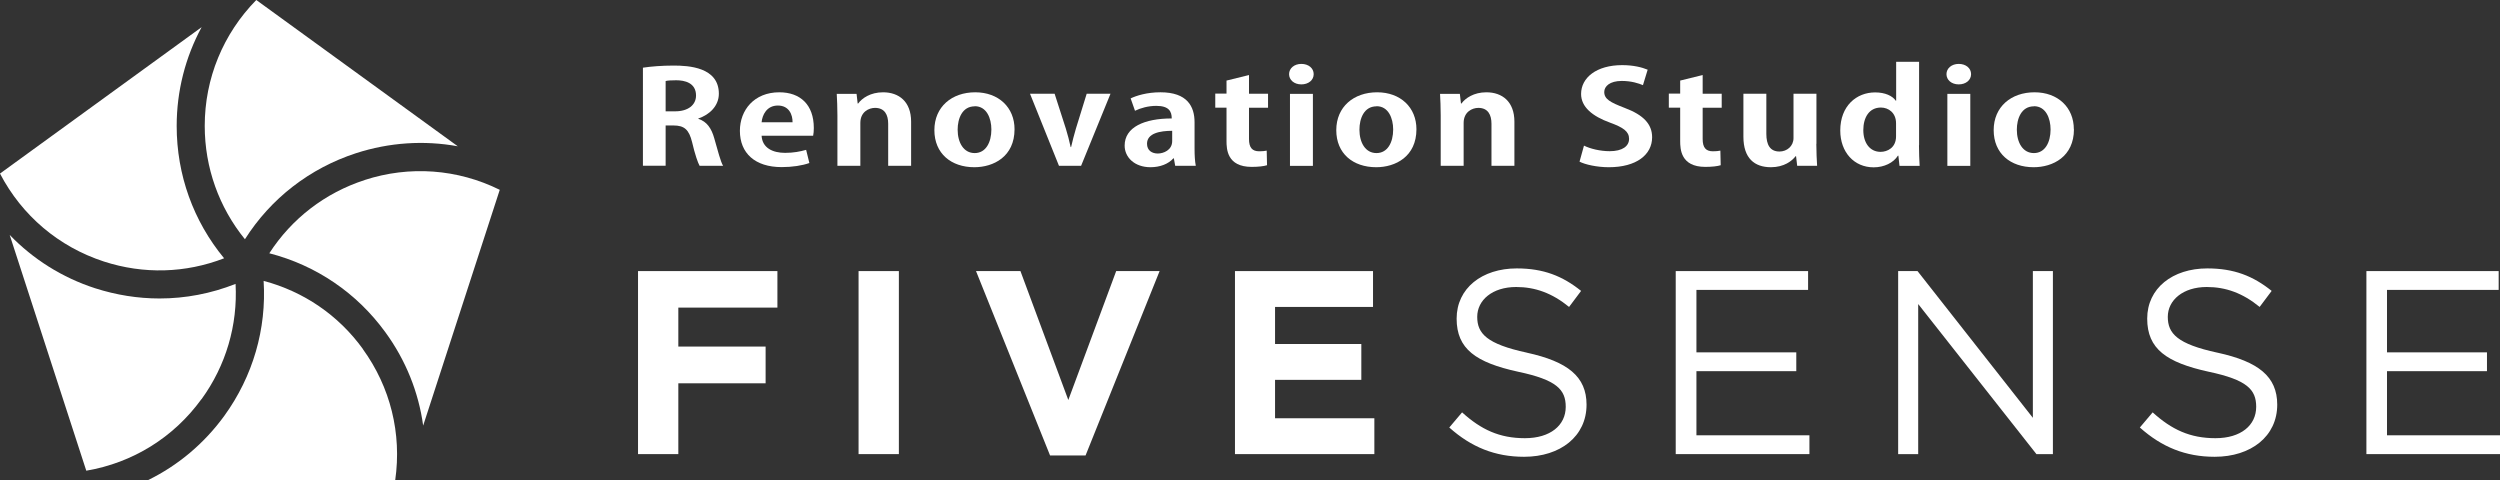 <?xml version="1.0" encoding="UTF-8"?>
<svg id="_レイヤー_2" data-name="レイヤー 2" xmlns="http://www.w3.org/2000/svg" viewBox="0 0 224.56 43.13">
  <rect x="0" y="0" width="224.56" height="43.13" fill="#333333" stroke="none"/>
  <defs>
    <style>
      .cls-1 {
        fill: #fff;
        stroke-width: 0px;
      }
    </style>
  </defs>
  <g id="_情報" data-name="情報">
    <g>
      <path class="cls-1" d="m0,15.59c1.97,3.78,5.28,6.58,9.33,7.9,3.57,1.16,7.34,1.05,10.8-.29-2.76-3.34-4.26-7.49-4.26-11.88,0-3.15.78-6.18,2.24-8.88L0,15.59Z"/>
      <path class="cls-1" d="m18.1,35.86c2.2-3.03,3.26-6.66,3.06-10.36-2.2.87-4.5,1.31-6.83,1.31-1.94,0-3.89-.31-5.79-.92-2.96-.96-5.57-2.61-7.67-4.79l6.88,21.18c4.18-.71,7.85-2.99,10.34-6.42"/>
      <path class="cls-1" d="m22,21.49c2.32-3.66,5.81-6.37,9.98-7.73,3-.97,6.12-1.17,9.14-.62L23.02,0c-2.98,3.04-4.63,7.05-4.63,11.31,0,3.75,1.28,7.31,3.61,10.18"/>
      <path class="cls-1" d="m32.59,31.34c-2.2-3.04-5.33-5.16-8.91-6.11.27,4.32-.96,8.57-3.53,12.12-1.81,2.49-4.16,4.46-6.86,5.78h22.21c.6-4.19-.43-8.36-2.92-11.79"/>
      <path class="cls-1" d="m32.76,16.17c-3.57,1.16-6.56,3.47-8.57,6.58,4.2,1.08,7.86,3.56,10.43,7.1,1.83,2.51,2.98,5.38,3.39,8.38l6.88-21.18c-3.8-1.88-8.11-2.19-12.14-.88"/>
      <polygon class="cls-1" points="60.93 27.63 60.93 31.13 68.77 31.13 68.77 34.43 60.93 34.43 60.93 40.79 57.31 40.79 57.31 24.35 69.83 24.35 69.83 27.63 60.93 27.63"/>
      <rect class="cls-1" x="77.12" y="24.35" width="3.62" height="16.44"/>
      <polygon class="cls-1" points="97.51 40.91 94.32 40.91 87.67 24.35 91.66 24.35 95.96 35.93 100.26 24.35 104.16 24.35 97.51 40.91"/>
      <polygon class="cls-1" points="110.93 40.79 110.93 24.35 123.33 24.35 123.33 27.57 114.53 27.57 114.53 30.9 122.28 30.9 122.28 34.12 114.53 34.12 114.53 37.57 123.45 37.57 123.45 40.79 110.93 40.79"/>
      <path class="cls-1" d="m137.15,31.68c3.66.8,5.36,2.14,5.36,4.67,0,2.84-2.35,4.68-5.61,4.68-2.61,0-4.75-.87-6.72-2.63l1.15-1.36c1.71,1.55,3.36,2.32,5.64,2.32s3.67-1.15,3.67-2.82c0-1.55-.82-2.42-4.28-3.15-3.79-.83-5.52-2.04-5.52-4.77s2.28-4.51,5.4-4.51c2.4,0,4.11.68,5.78,2.02l-1.08,1.44c-1.53-1.25-3.06-1.79-4.75-1.79-2.14,0-3.5,1.18-3.5,2.68s.85,2.44,4.47,3.22"/>
      <polygon class="cls-1" points="162.41 26.04 152.38 26.04 152.38 31.65 161.35 31.65 161.35 33.34 152.38 33.34 152.38 39.1 162.53 39.1 162.53 40.79 150.52 40.79 150.52 24.35 162.41 24.35 162.41 26.04"/>
      <polygon class="cls-1" points="182.6 24.35 184.4 24.35 184.4 40.79 182.92 40.79 172.3 27.31 172.3 40.79 170.5 40.79 170.5 24.35 172.24 24.35 182.6 37.53 182.6 24.35"/>
      <path class="cls-1" d="m199.19,31.68c3.67.8,5.36,2.14,5.36,4.67,0,2.84-2.35,4.68-5.62,4.68-2.61,0-4.75-.87-6.72-2.63l1.15-1.36c1.71,1.55,3.36,2.32,5.64,2.32s3.66-1.15,3.66-2.82c0-1.55-.82-2.42-4.27-3.15-3.78-.83-5.52-2.04-5.52-4.77s2.28-4.51,5.4-4.51c2.4,0,4.11.68,5.78,2.02l-1.08,1.44c-1.53-1.25-3.05-1.79-4.75-1.79-2.13,0-3.5,1.18-3.5,2.68s.85,2.44,4.46,3.22"/>
      <polygon class="cls-1" points="224.44 26.04 214.41 26.04 214.41 31.65 223.39 31.65 223.39 33.34 214.41 33.34 214.41 39.1 224.56 39.1 224.56 40.79 212.56 40.79 212.56 24.35 224.44 24.35 224.44 26.04"/>
      <path class="cls-1" d="m62.74,10.68c.75.24,1.17.85,1.42,1.75.3,1.06.58,2.13.79,2.46h-2.11c-.15-.26-.42-1.03-.67-2.11-.28-1.15-.71-1.51-1.68-1.51h-.7v3.62h-2.04V6.08c.71-.11,1.71-.19,2.75-.19,1.35,0,4.07.14,4.07,2.53,0,1.09-.84,1.89-1.84,2.22v.03Zm-2.1-.68c1.17,0,1.88-.57,1.88-1.42,0-1.15-1.03-1.37-1.78-1.37-.46,0-.78.02-.95.07v2.72h.85Z"/>
      <path class="cls-1" d="m72.71,14.64c-.64.23-1.54.37-2.5.37-2.39,0-3.75-1.25-3.75-3.26,0-1.86,1.28-3.46,3.54-3.46,1.88,0,3.1,1.11,3.1,3.21,0,.26-.02.5-.06.69h-4.63c.06,1.1,1,1.54,2.11,1.54.76,0,1.36-.12,1.89-.27l.29,1.18Zm-1.52-3.66c.01-.67-.31-1.5-1.32-1.5s-1.4.86-1.46,1.5h2.78Z"/>
      <path class="cls-1" d="m81.84,14.89h-2.06v-3.78c0-.79-.31-1.42-1.18-1.42-.56,0-1.32.36-1.32,1.35v3.85h-2.06v-4.52c0-.75-.03-1.37-.06-1.94h1.78l.1.87h.04c.35-.48,1.11-1.01,2.24-1.01,1.42,0,2.52.83,2.52,2.64v3.96Z"/>
      <path class="cls-1" d="m91.13,11.61c0,2.46-1.89,3.41-3.61,3.41-2.08,0-3.59-1.23-3.59-3.33s1.57-3.4,3.67-3.4,3.53,1.36,3.53,3.32m-3.57-2.06c-1.14,0-1.54,1.11-1.54,2.1,0,1.15.53,2.1,1.53,2.1s1.5-.96,1.5-2.12c0-1.01-.43-2.09-1.49-2.09"/>
      <path class="cls-1" d="m99.75,8.42l-2.64,6.47h-1.99l-2.6-6.47h2.21l1.01,3.14c.17.56.31,1.09.43,1.65h.04c.13-.56.26-1.08.43-1.65l.97-3.14h2.13Z"/>
      <path class="cls-1" d="m107.3,13.36c0,.57.03,1.14.11,1.53h-1.85l-.12-.67h-.04c-.45.51-1.2.8-2.06.8-1.43,0-2.32-.89-2.32-1.94,0-1.66,1.77-2.44,4.23-2.44,0-.64-.26-1.13-1.39-1.13-.71,0-1.4.19-1.91.44l-.39-1.11c.51-.25,1.47-.55,2.68-.55,2.41,0,3.06,1.28,3.06,2.69v2.37Zm-2-1.61c-1.11,0-2.27.22-2.27,1.16,0,.62.46.88.97.88.49,0,1.29-.29,1.29-1.12v-.93Z"/>
      <path class="cls-1" d="m110.16,7.24l2.03-.5v1.68h1.71v1.26h-1.71v2.81c0,.77.29,1.1.92,1.1.29,0,.46-.02.67-.06l.03,1.31c-.28.09-.78.15-1.38.15-2.22,0-2.26-1.61-2.26-2.33v-2.99h-1.01v-1.26h1.01v-1.18Z"/>
      <path class="cls-1" d="m116.89,7.58c-.65,0-1.1-.4-1.1-.92s.46-.92,1.1-.92,1.11.38,1.11.92-.47.92-1.11.92m1.04,7.32h-2.06v-6.47h2.06v6.47Z"/>
      <path class="cls-1" d="m127.23,11.61c0,2.46-1.89,3.41-3.61,3.41-2.09,0-3.59-1.23-3.59-3.33s1.57-3.4,3.67-3.4,3.53,1.36,3.53,3.32m-3.58-2.06c-1.14,0-1.54,1.11-1.54,2.1,0,1.15.53,2.1,1.53,2.1s1.5-.96,1.5-2.12c0-1.01-.43-2.09-1.49-2.09"/>
      <path class="cls-1" d="m136.03,14.89h-2.06v-3.78c0-.79-.31-1.42-1.18-1.42-.55,0-1.32.36-1.32,1.35v3.85h-2.06v-4.52c0-.75-.03-1.37-.06-1.94h1.78l.1.87h.04c.35-.48,1.11-1.01,2.24-1.01,1.42,0,2.52.83,2.52,2.64v3.96Z"/>
      <path class="cls-1" d="m147.58,7.65c-.38-.16-1.03-.38-1.91-.38-1.08,0-1.57.49-1.57.99,0,.64.53.93,1.83,1.43,1.71.64,2.47,1.47,2.47,2.64,0,1.56-1.4,2.69-3.89,2.69-1.06,0-2.13-.24-2.63-.5l.4-1.44c.56.28,1.45.5,2.31.5,1.14,0,1.74-.45,1.74-1.11s-.52-1.02-1.7-1.45c-1.61-.58-2.61-1.42-2.61-2.58,0-1.46,1.38-2.59,3.69-2.59,1.01,0,1.79.2,2.29.41l-.43,1.41Z"/>
      <path class="cls-1" d="m150.91,7.24l2.03-.5v1.68h1.71v1.26h-1.71v2.81c0,.77.29,1.1.92,1.1.29,0,.46-.02.67-.06l.03,1.31c-.28.09-.78.15-1.38.15-2.22,0-2.26-1.61-2.26-2.33v-2.99h-1.02v-1.26h1.02v-1.18Z"/>
      <path class="cls-1" d="m163.15,12.92c0,.77.04,1.43.07,1.97h-1.79l-.1-.86h-.04c-.32.42-1.03.99-2.22.99-1.47,0-2.47-.8-2.47-2.74v-3.86h2.06v3.6c0,.98.33,1.59,1.18,1.59.67,0,1.26-.48,1.26-1.21v-3.98h2.06v4.5Z"/>
      <path class="cls-1" d="m172.37,13.05c0,.65.03,1.37.06,1.85h-1.81l-.1-.92h-.04c-.4.64-1.24,1.05-2.18,1.05-1.75,0-3-1.35-3-3.31,0-2.21,1.46-3.42,3.13-3.42.9,0,1.56.31,1.86.75h.03v-3.5h2.06v7.49Zm-2.06-1.98c0-.94-.68-1.41-1.36-1.41-1.06,0-1.58.9-1.58,2.03s.58,1.95,1.55,1.95c.61,0,1.39-.37,1.39-1.39v-1.18Z"/>
      <path class="cls-1" d="m175.94,7.58c-.65,0-1.1-.4-1.1-.92s.46-.92,1.1-.92,1.11.38,1.11.92-.47.92-1.11.92m1.04,7.32h-2.06v-6.47h2.06v6.47Z"/>
      <path class="cls-1" d="m186.29,11.61c0,2.46-1.89,3.41-3.62,3.41-2.08,0-3.59-1.23-3.59-3.33s1.57-3.4,3.67-3.4,3.53,1.36,3.53,3.32m-3.58-2.06c-1.14,0-1.54,1.11-1.54,2.1,0,1.15.53,2.1,1.53,2.1s1.5-.96,1.5-2.12c0-1.01-.43-2.09-1.49-2.09"/>
    </g>
  </g>
</svg>
